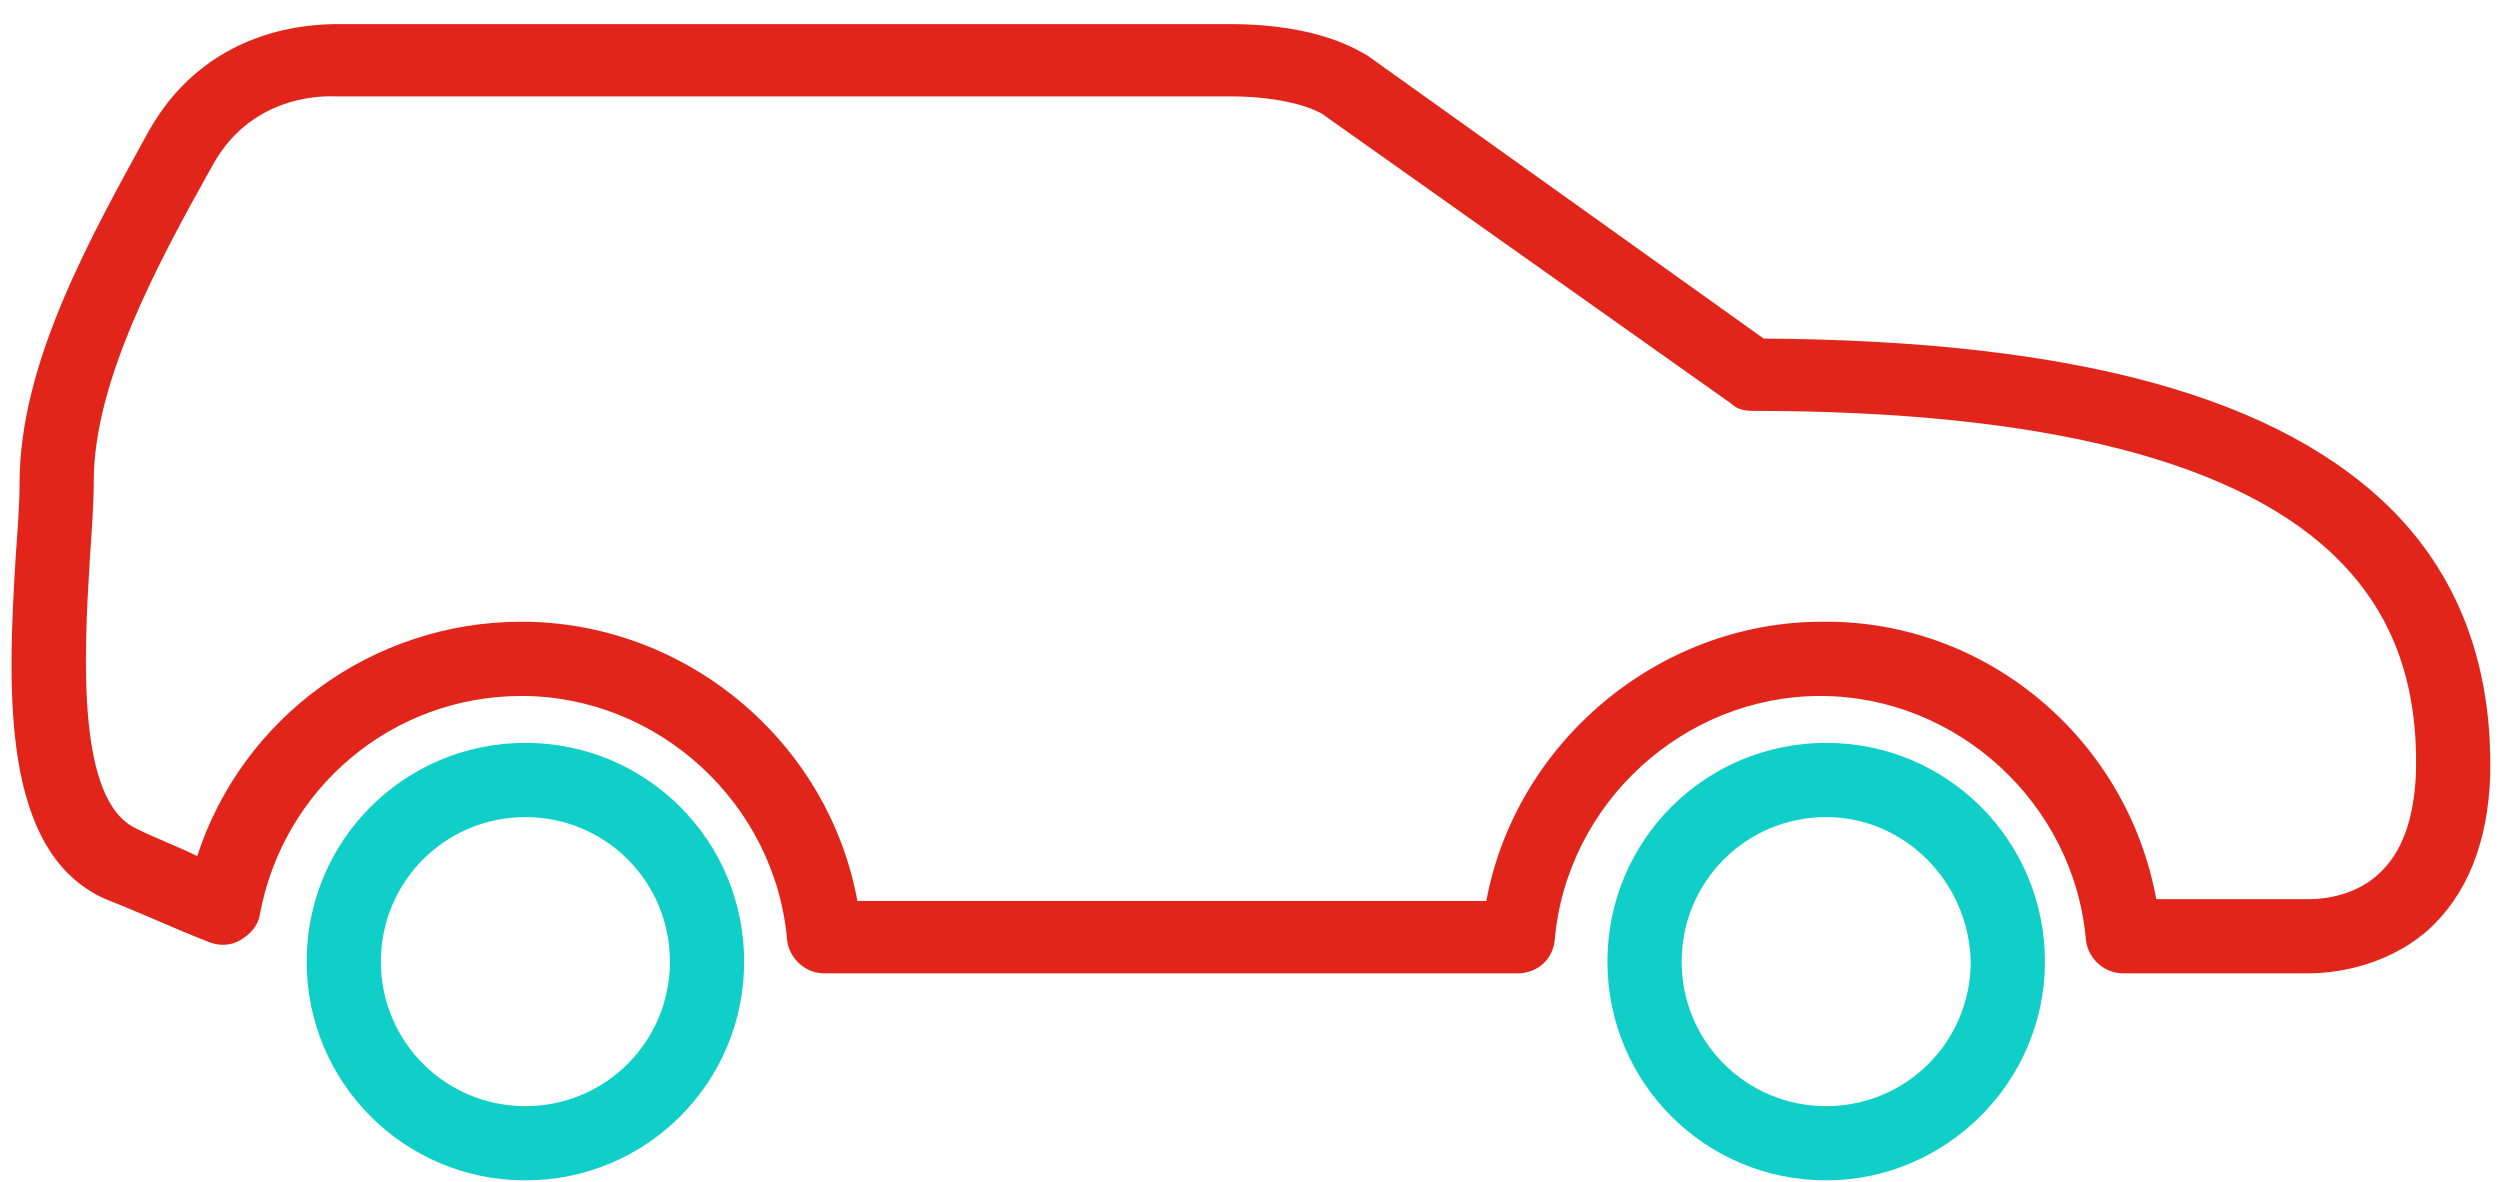 <svg xmlns="http://www.w3.org/2000/svg" width="74" height="35" fill="none"><path fill="#10CFC9" d="M54.055 34.939c-3.584 0-6.475-2.891-6.475-6.475 0-3.584 2.891-6.475 6.475-6.475 3.584 0 6.475 2.891 6.475 6.475 0 3.584-2.948 6.475-6.475 6.475zm0-10.753c-2.37 0-4.278 1.908-4.278 4.278 0 2.37 1.908 4.278 4.278 4.278 2.37 0 4.278-1.908 4.278-4.278-.058-2.37-1.966-4.278-4.278-4.278zM15.552 34.939c-3.584 0-6.475-2.891-6.475-6.475 0-3.584 2.891-6.475 6.475-6.475 3.584 0 6.475 2.891 6.475 6.475 0 3.584-2.891 6.475-6.475 6.475zm0-10.753c-2.37 0-4.278 1.908-4.278 4.278 0 2.37 1.908 4.278 4.278 4.278 2.37 0 4.278-1.908 4.278-4.278 0-2.37-1.908-4.278-4.278-4.278z"/><path fill="#E1251B" d="M68.334 28.811h-5.492c-.578 0-1.041-.463-1.098-.983-.347-4.047-3.816-7.227-7.862-7.227-4.047 0-7.516 3.18-7.862 7.227-.058.578-.52.983-1.099.983H24.397c-.578 0-1.041-.463-1.098-.983-.347-4.047-3.816-7.227-7.862-7.227-3.816 0-7.053 2.717-7.747 6.475-.058.347-.289.578-.578.752-.289.173-.636.173-.925.058-1.041-.405-2.023-.867-3.064-1.272C0 25.227.231 20.37.463 16.497c.058-.809.116-1.561.116-2.197 0-3.584 2.139-7.342 3.816-10.406C6.244.598 9.597.714 10.175.714h26.247c2.659 0 3.816.809 4.047.925l11.736 8.383c9.25.058 15.32 1.734 18.673 5.145 1.966 2.023 2.891 4.625 2.833 7.747-.058 2.023-.694 3.584-1.85 4.625-1.33 1.156-2.949 1.272-3.527 1.272zm-4.509-2.197H68.334s1.214.058 2.081-.751c.694-.636 1.041-1.619 1.099-3.006.058-2.544-.636-4.567-2.197-6.186-2.891-3.006-8.787-4.509-17.459-4.509-.231 0-.463-.058-.636-.231L39.139 3.373s-.809-.52-2.717-.52H9.944c-.116 0-2.428-.173-3.642 2.023-1.619 2.891-3.527 6.417-3.527 9.366 0 .694-.058 1.445-.116 2.312-.173 2.833-.405 7.169 1.387 7.978.578.289 1.214.52 1.792.809 1.33-4.105 5.203-6.938 9.597-6.938 4.856 0 9.076 3.527 9.944 8.267h18.616c.867-4.683 5.088-8.267 9.944-8.267 4.856-.058 9.019 3.469 9.886 8.209z"/></svg>